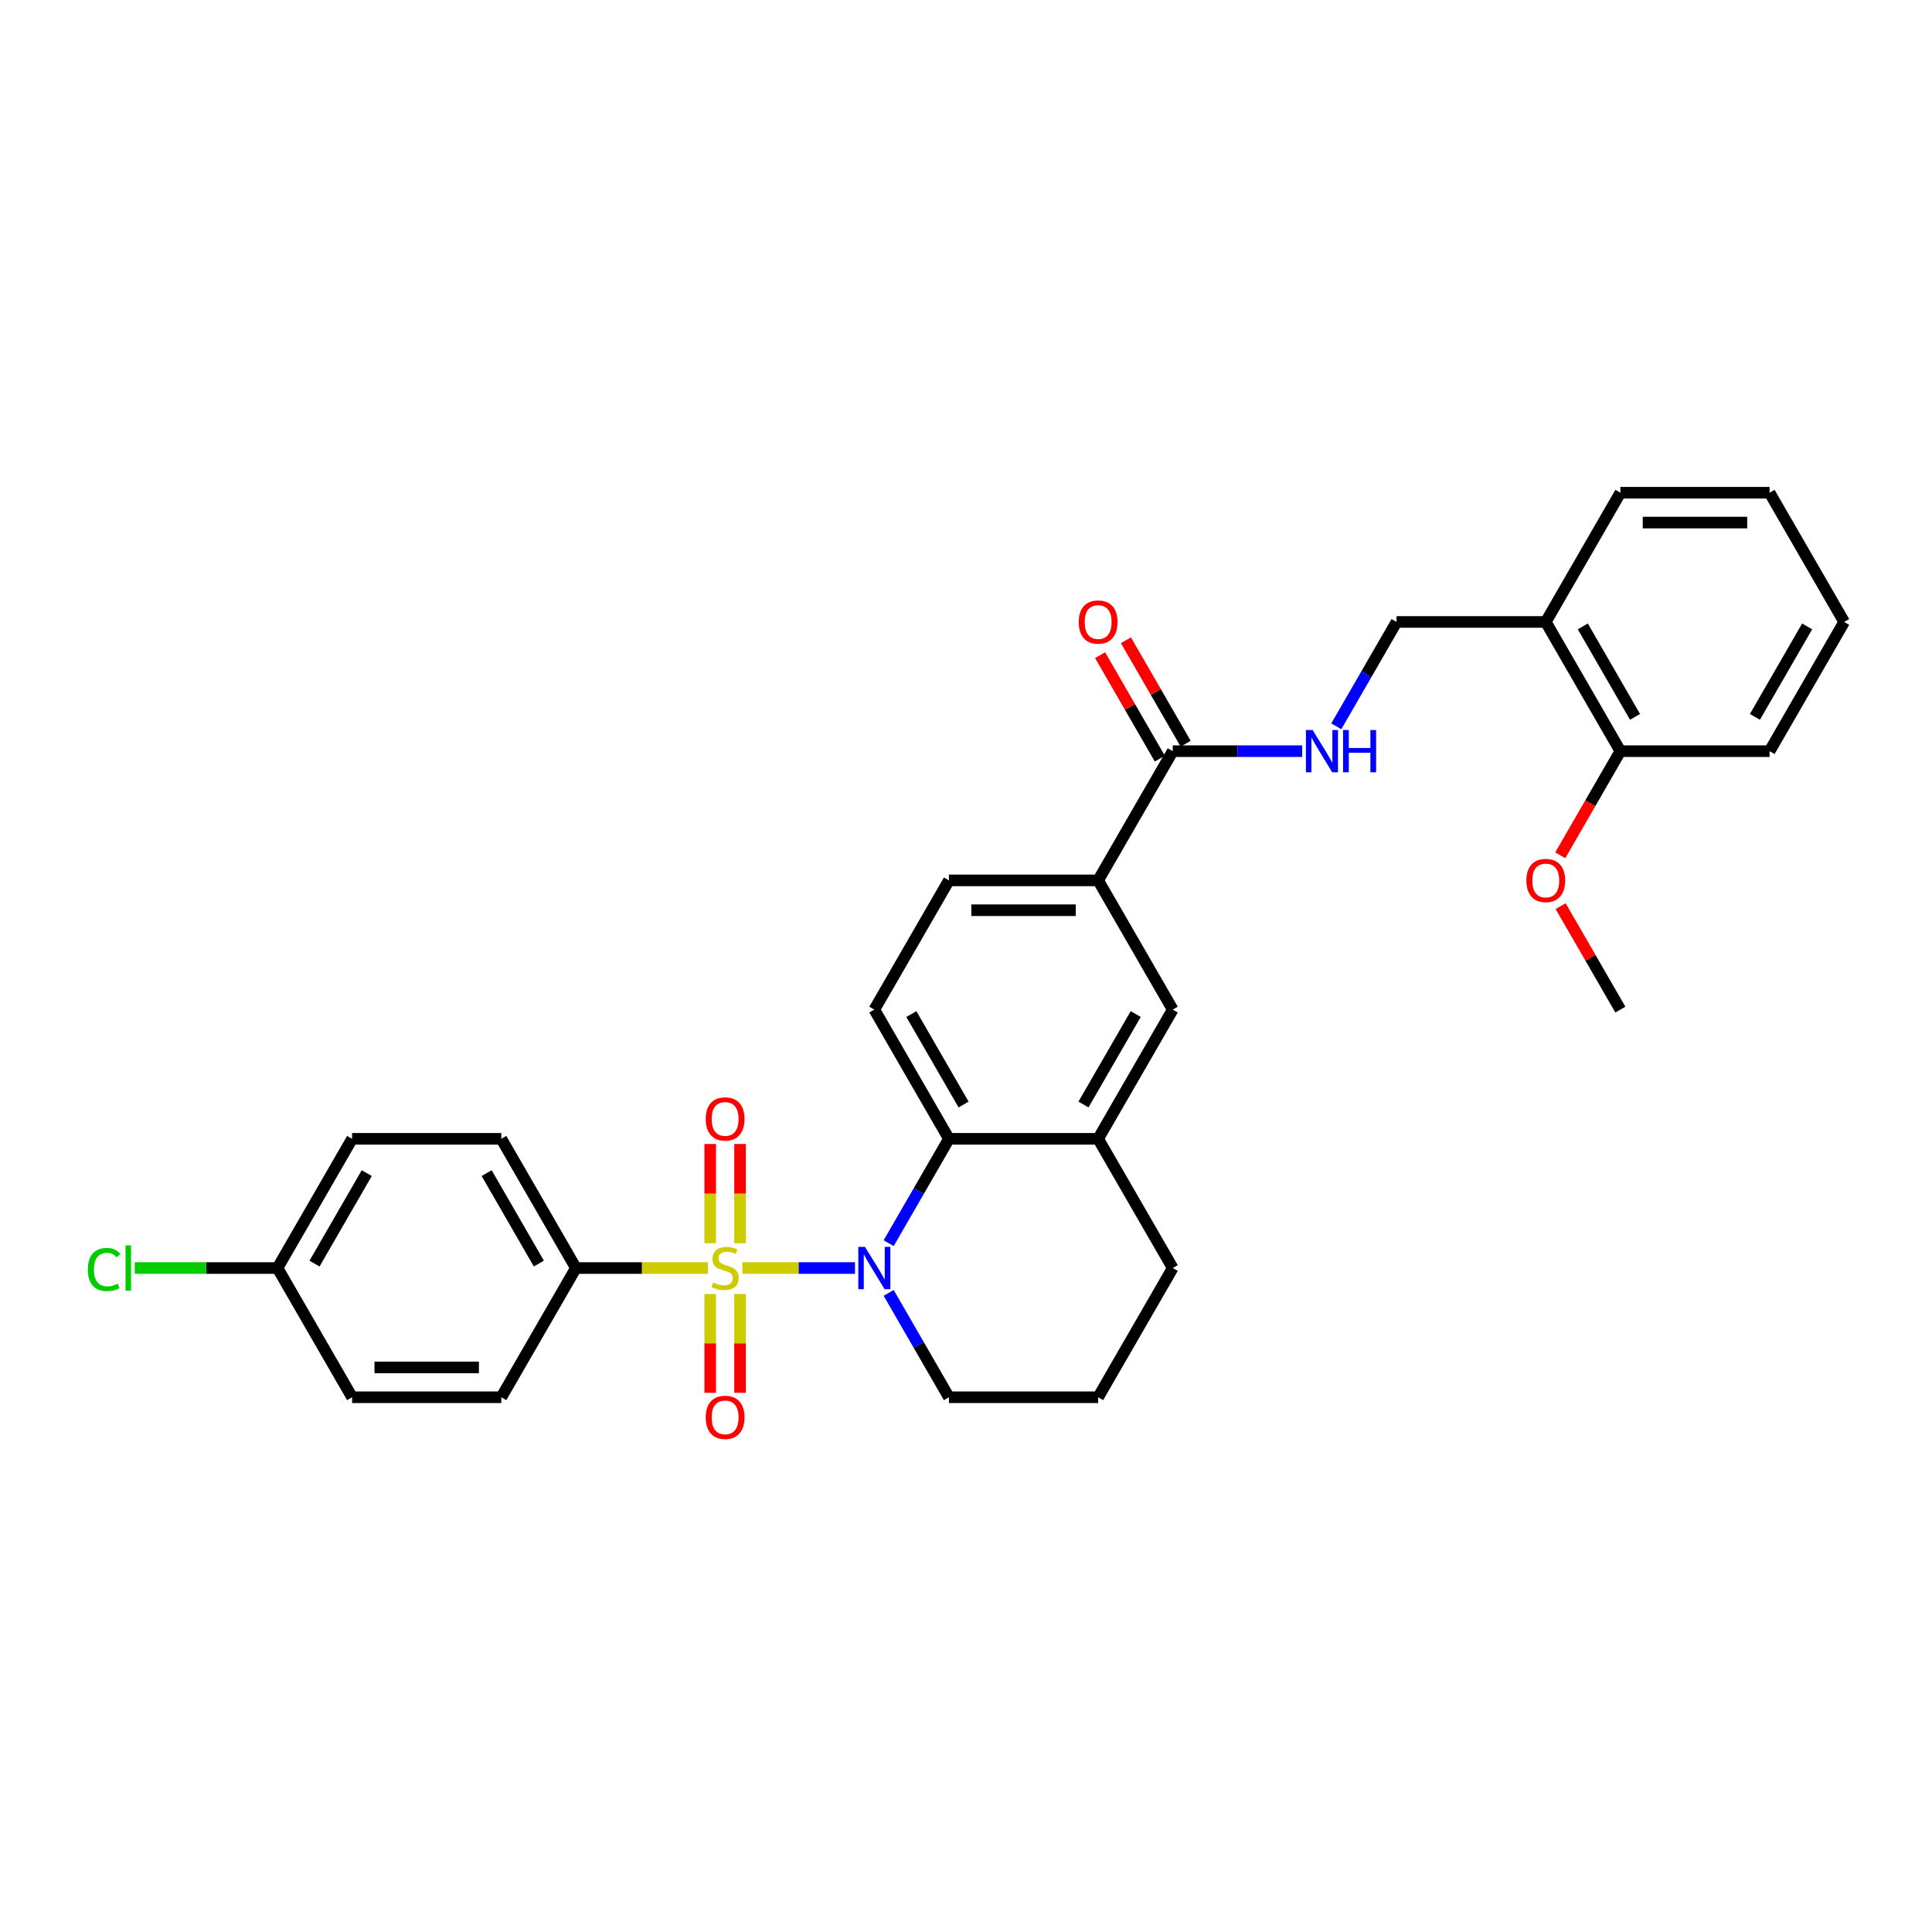 <?xml version='1.0' encoding='iso-8859-1'?>
<svg version='1.1' baseProfile='full'
              xmlns='http://www.w3.org/2000/svg'
                      xmlns:rdkit='http://www.rdkit.org/xml'
                      xmlns:xlink='http://www.w3.org/1999/xlink'
                  xml:space='preserve'
width='1000px' height='1000px' viewBox='0 0 1000 1000'>
<!-- END OF HEADER -->
<rect style='opacity:1.0;fill:#FFFFFF;stroke:none' width='1000' height='1000' x='0' y='0'> </rect>
<path class='bond-0' d='M 384.263,656.335 L 413.406,656.335' style='fill:none;fill-rule:evenodd;stroke:#CCCC00;stroke-width:6px;stroke-linecap:butt;stroke-linejoin:miter;stroke-opacity:1' />
<path class='bond-0' d='M 413.406,656.335 L 442.548,656.335' style='fill:none;fill-rule:evenodd;stroke:#0000FF;stroke-width:6px;stroke-linecap:butt;stroke-linejoin:miter;stroke-opacity:1' />
<path class='bond-4' d='M 366.376,656.335 L 332.233,656.335' style='fill:none;fill-rule:evenodd;stroke:#CCCC00;stroke-width:6px;stroke-linecap:butt;stroke-linejoin:miter;stroke-opacity:1' />
<path class='bond-4' d='M 332.233,656.335 L 298.09,656.335' style='fill:none;fill-rule:evenodd;stroke:#000000;stroke-width:6px;stroke-linecap:butt;stroke-linejoin:miter;stroke-opacity:1' />
<path class='bond-6' d='M 383.043,643.499 L 383.043,617.807' style='fill:none;fill-rule:evenodd;stroke:#CCCC00;stroke-width:6px;stroke-linecap:butt;stroke-linejoin:miter;stroke-opacity:1' />
<path class='bond-6' d='M 383.043,617.807 L 383.043,592.114' style='fill:none;fill-rule:evenodd;stroke:#FF0000;stroke-width:6px;stroke-linecap:butt;stroke-linejoin:miter;stroke-opacity:1' />
<path class='bond-6' d='M 367.597,643.499 L 367.597,617.807' style='fill:none;fill-rule:evenodd;stroke:#CCCC00;stroke-width:6px;stroke-linecap:butt;stroke-linejoin:miter;stroke-opacity:1' />
<path class='bond-6' d='M 367.597,617.807 L 367.597,592.114' style='fill:none;fill-rule:evenodd;stroke:#FF0000;stroke-width:6px;stroke-linecap:butt;stroke-linejoin:miter;stroke-opacity:1' />
<path class='bond-7' d='M 367.597,669.758 L 367.597,695.334' style='fill:none;fill-rule:evenodd;stroke:#CCCC00;stroke-width:6px;stroke-linecap:butt;stroke-linejoin:miter;stroke-opacity:1' />
<path class='bond-7' d='M 367.597,695.334 L 367.597,720.911' style='fill:none;fill-rule:evenodd;stroke:#FF0000;stroke-width:6px;stroke-linecap:butt;stroke-linejoin:miter;stroke-opacity:1' />
<path class='bond-7' d='M 383.043,669.758 L 383.043,695.334' style='fill:none;fill-rule:evenodd;stroke:#CCCC00;stroke-width:6px;stroke-linecap:butt;stroke-linejoin:miter;stroke-opacity:1' />
<path class='bond-7' d='M 383.043,695.334 L 383.043,720.911' style='fill:none;fill-rule:evenodd;stroke:#FF0000;stroke-width:6px;stroke-linecap:butt;stroke-linejoin:miter;stroke-opacity:1' />
<path class='bond-1' d='M 459.978,643.469 L 475.572,616.46' style='fill:none;fill-rule:evenodd;stroke:#0000FF;stroke-width:6px;stroke-linecap:butt;stroke-linejoin:miter;stroke-opacity:1' />
<path class='bond-1' d='M 475.572,616.46 L 491.165,589.452' style='fill:none;fill-rule:evenodd;stroke:#000000;stroke-width:6px;stroke-linecap:butt;stroke-linejoin:miter;stroke-opacity:1' />
<path class='bond-18' d='M 459.978,669.202 L 475.572,696.21' style='fill:none;fill-rule:evenodd;stroke:#0000FF;stroke-width:6px;stroke-linecap:butt;stroke-linejoin:miter;stroke-opacity:1' />
<path class='bond-18' d='M 475.572,696.21 L 491.165,723.218' style='fill:none;fill-rule:evenodd;stroke:#000000;stroke-width:6px;stroke-linecap:butt;stroke-linejoin:miter;stroke-opacity:1' />
<path class='bond-3' d='M 491.165,589.452 L 568.395,589.452' style='fill:none;fill-rule:evenodd;stroke:#000000;stroke-width:6px;stroke-linecap:butt;stroke-linejoin:miter;stroke-opacity:1' />
<path class='bond-10' d='M 491.165,589.452 L 452.55,522.569' style='fill:none;fill-rule:evenodd;stroke:#000000;stroke-width:6px;stroke-linecap:butt;stroke-linejoin:miter;stroke-opacity:1' />
<path class='bond-10' d='M 498.749,571.696 L 471.719,524.878' style='fill:none;fill-rule:evenodd;stroke:#000000;stroke-width:6px;stroke-linecap:butt;stroke-linejoin:miter;stroke-opacity:1' />
<path class='bond-2' d='M 607.01,388.802 L 568.395,455.685' style='fill:none;fill-rule:evenodd;stroke:#000000;stroke-width:6px;stroke-linecap:butt;stroke-linejoin:miter;stroke-opacity:1' />
<path class='bond-9' d='M 607.01,388.802 L 640.512,388.802' style='fill:none;fill-rule:evenodd;stroke:#000000;stroke-width:6px;stroke-linecap:butt;stroke-linejoin:miter;stroke-opacity:1' />
<path class='bond-9' d='M 640.512,388.802 L 674.015,388.802' style='fill:none;fill-rule:evenodd;stroke:#0000FF;stroke-width:6px;stroke-linecap:butt;stroke-linejoin:miter;stroke-opacity:1' />
<path class='bond-14' d='M 613.698,384.941 L 598.239,358.164' style='fill:none;fill-rule:evenodd;stroke:#000000;stroke-width:6px;stroke-linecap:butt;stroke-linejoin:miter;stroke-opacity:1' />
<path class='bond-14' d='M 598.239,358.164 L 582.779,331.387' style='fill:none;fill-rule:evenodd;stroke:#FF0000;stroke-width:6px;stroke-linecap:butt;stroke-linejoin:miter;stroke-opacity:1' />
<path class='bond-14' d='M 600.322,392.664 L 584.862,365.887' style='fill:none;fill-rule:evenodd;stroke:#000000;stroke-width:6px;stroke-linecap:butt;stroke-linejoin:miter;stroke-opacity:1' />
<path class='bond-14' d='M 584.862,365.887 L 569.403,339.11' style='fill:none;fill-rule:evenodd;stroke:#FF0000;stroke-width:6px;stroke-linecap:butt;stroke-linejoin:miter;stroke-opacity:1' />
<path class='bond-8' d='M 568.395,589.452 L 607.01,522.569' style='fill:none;fill-rule:evenodd;stroke:#000000;stroke-width:6px;stroke-linecap:butt;stroke-linejoin:miter;stroke-opacity:1' />
<path class='bond-8' d='M 560.811,571.696 L 587.841,524.878' style='fill:none;fill-rule:evenodd;stroke:#000000;stroke-width:6px;stroke-linecap:butt;stroke-linejoin:miter;stroke-opacity:1' />
<path class='bond-32' d='M 568.395,589.452 L 607.01,656.335' style='fill:none;fill-rule:evenodd;stroke:#000000;stroke-width:6px;stroke-linecap:butt;stroke-linejoin:miter;stroke-opacity:1' />
<path class='bond-16' d='M 298.09,656.335 L 259.475,589.452' style='fill:none;fill-rule:evenodd;stroke:#000000;stroke-width:6px;stroke-linecap:butt;stroke-linejoin:miter;stroke-opacity:1' />
<path class='bond-16' d='M 278.921,654.026 L 251.89,607.207' style='fill:none;fill-rule:evenodd;stroke:#000000;stroke-width:6px;stroke-linecap:butt;stroke-linejoin:miter;stroke-opacity:1' />
<path class='bond-17' d='M 298.09,656.335 L 259.475,723.218' style='fill:none;fill-rule:evenodd;stroke:#000000;stroke-width:6px;stroke-linecap:butt;stroke-linejoin:miter;stroke-opacity:1' />
<path class='bond-5' d='M 568.395,455.685 L 491.165,455.685' style='fill:none;fill-rule:evenodd;stroke:#000000;stroke-width:6px;stroke-linecap:butt;stroke-linejoin:miter;stroke-opacity:1' />
<path class='bond-5' d='M 556.81,471.131 L 502.749,471.131' style='fill:none;fill-rule:evenodd;stroke:#000000;stroke-width:6px;stroke-linecap:butt;stroke-linejoin:miter;stroke-opacity:1' />
<path class='bond-33' d='M 568.395,455.685 L 607.01,522.569' style='fill:none;fill-rule:evenodd;stroke:#000000;stroke-width:6px;stroke-linecap:butt;stroke-linejoin:miter;stroke-opacity:1' />
<path class='bond-12' d='M 691.669,375.936 L 707.262,348.927' style='fill:none;fill-rule:evenodd;stroke:#0000FF;stroke-width:6px;stroke-linecap:butt;stroke-linejoin:miter;stroke-opacity:1' />
<path class='bond-12' d='M 707.262,348.927 L 722.855,321.919' style='fill:none;fill-rule:evenodd;stroke:#000000;stroke-width:6px;stroke-linecap:butt;stroke-linejoin:miter;stroke-opacity:1' />
<path class='bond-13' d='M 452.55,522.569 L 491.165,455.685' style='fill:none;fill-rule:evenodd;stroke:#000000;stroke-width:6px;stroke-linecap:butt;stroke-linejoin:miter;stroke-opacity:1' />
<path class='bond-11' d='M 800.085,321.919 L 722.855,321.919' style='fill:none;fill-rule:evenodd;stroke:#000000;stroke-width:6px;stroke-linecap:butt;stroke-linejoin:miter;stroke-opacity:1' />
<path class='bond-15' d='M 800.085,321.919 L 838.7,388.802' style='fill:none;fill-rule:evenodd;stroke:#000000;stroke-width:6px;stroke-linecap:butt;stroke-linejoin:miter;stroke-opacity:1' />
<path class='bond-15' d='M 819.254,324.228 L 846.285,371.047' style='fill:none;fill-rule:evenodd;stroke:#000000;stroke-width:6px;stroke-linecap:butt;stroke-linejoin:miter;stroke-opacity:1' />
<path class='bond-26' d='M 800.085,321.919 L 838.7,255.036' style='fill:none;fill-rule:evenodd;stroke:#000000;stroke-width:6px;stroke-linecap:butt;stroke-linejoin:miter;stroke-opacity:1' />
<path class='bond-23' d='M 838.7,388.802 L 823.143,415.749' style='fill:none;fill-rule:evenodd;stroke:#000000;stroke-width:6px;stroke-linecap:butt;stroke-linejoin:miter;stroke-opacity:1' />
<path class='bond-23' d='M 823.143,415.749 L 807.585,442.695' style='fill:none;fill-rule:evenodd;stroke:#FF0000;stroke-width:6px;stroke-linecap:butt;stroke-linejoin:miter;stroke-opacity:1' />
<path class='bond-27' d='M 838.7,388.802 L 915.93,388.802' style='fill:none;fill-rule:evenodd;stroke:#000000;stroke-width:6px;stroke-linecap:butt;stroke-linejoin:miter;stroke-opacity:1' />
<path class='bond-21' d='M 259.475,589.452 L 182.244,589.452' style='fill:none;fill-rule:evenodd;stroke:#000000;stroke-width:6px;stroke-linecap:butt;stroke-linejoin:miter;stroke-opacity:1' />
<path class='bond-20' d='M 259.475,723.218 L 182.244,723.218' style='fill:none;fill-rule:evenodd;stroke:#000000;stroke-width:6px;stroke-linecap:butt;stroke-linejoin:miter;stroke-opacity:1' />
<path class='bond-20' d='M 247.89,707.772 L 193.829,707.772' style='fill:none;fill-rule:evenodd;stroke:#000000;stroke-width:6px;stroke-linecap:butt;stroke-linejoin:miter;stroke-opacity:1' />
<path class='bond-25' d='M 491.165,723.218 L 568.395,723.218' style='fill:none;fill-rule:evenodd;stroke:#000000;stroke-width:6px;stroke-linecap:butt;stroke-linejoin:miter;stroke-opacity:1' />
<path class='bond-19' d='M 143.629,656.335 L 182.244,723.218' style='fill:none;fill-rule:evenodd;stroke:#000000;stroke-width:6px;stroke-linecap:butt;stroke-linejoin:miter;stroke-opacity:1' />
<path class='bond-22' d='M 143.629,656.335 L 106.69,656.335' style='fill:none;fill-rule:evenodd;stroke:#000000;stroke-width:6px;stroke-linecap:butt;stroke-linejoin:miter;stroke-opacity:1' />
<path class='bond-22' d='M 106.69,656.335 L 69.751,656.335' style='fill:none;fill-rule:evenodd;stroke:#00CC00;stroke-width:6px;stroke-linecap:butt;stroke-linejoin:miter;stroke-opacity:1' />
<path class='bond-31' d='M 143.629,656.335 L 182.244,589.452' style='fill:none;fill-rule:evenodd;stroke:#000000;stroke-width:6px;stroke-linecap:butt;stroke-linejoin:miter;stroke-opacity:1' />
<path class='bond-31' d='M 162.798,654.026 L 189.829,607.207' style='fill:none;fill-rule:evenodd;stroke:#000000;stroke-width:6px;stroke-linecap:butt;stroke-linejoin:miter;stroke-opacity:1' />
<path class='bond-28' d='M 807.781,469.015 L 823.241,495.792' style='fill:none;fill-rule:evenodd;stroke:#FF0000;stroke-width:6px;stroke-linecap:butt;stroke-linejoin:miter;stroke-opacity:1' />
<path class='bond-28' d='M 823.241,495.792 L 838.7,522.569' style='fill:none;fill-rule:evenodd;stroke:#000000;stroke-width:6px;stroke-linecap:butt;stroke-linejoin:miter;stroke-opacity:1' />
<path class='bond-24' d='M 607.01,656.335 L 568.395,723.218' style='fill:none;fill-rule:evenodd;stroke:#000000;stroke-width:6px;stroke-linecap:butt;stroke-linejoin:miter;stroke-opacity:1' />
<path class='bond-29' d='M 838.7,255.036 L 915.93,255.036' style='fill:none;fill-rule:evenodd;stroke:#000000;stroke-width:6px;stroke-linecap:butt;stroke-linejoin:miter;stroke-opacity:1' />
<path class='bond-29' d='M 850.285,270.482 L 904.346,270.482' style='fill:none;fill-rule:evenodd;stroke:#000000;stroke-width:6px;stroke-linecap:butt;stroke-linejoin:miter;stroke-opacity:1' />
<path class='bond-34' d='M 915.93,388.802 L 954.545,321.919' style='fill:none;fill-rule:evenodd;stroke:#000000;stroke-width:6px;stroke-linecap:butt;stroke-linejoin:miter;stroke-opacity:1' />
<path class='bond-34' d='M 908.346,371.047 L 935.377,324.228' style='fill:none;fill-rule:evenodd;stroke:#000000;stroke-width:6px;stroke-linecap:butt;stroke-linejoin:miter;stroke-opacity:1' />
<path class='bond-30' d='M 915.93,255.036 L 954.545,321.919' style='fill:none;fill-rule:evenodd;stroke:#000000;stroke-width:6px;stroke-linecap:butt;stroke-linejoin:miter;stroke-opacity:1' />
<path  class='atom-0' d='M 369.141 663.842
Q 369.388 663.934, 370.408 664.367
Q 371.427 664.799, 372.539 665.077
Q 373.682 665.325, 374.795 665.325
Q 376.864 665.325, 378.069 664.336
Q 379.274 663.317, 379.274 661.556
Q 379.274 660.351, 378.656 659.61
Q 378.069 658.868, 377.142 658.467
Q 376.216 658.065, 374.671 657.602
Q 372.725 657.015, 371.551 656.459
Q 370.408 655.903, 369.574 654.729
Q 368.771 653.555, 368.771 651.578
Q 368.771 648.828, 370.624 647.129
Q 372.509 645.43, 376.216 645.43
Q 378.749 645.43, 381.622 646.635
L 380.911 649.014
Q 378.285 647.932, 376.308 647.932
Q 374.177 647.932, 373.003 648.828
Q 371.829 649.693, 371.86 651.207
Q 371.86 652.381, 372.447 653.091
Q 373.065 653.802, 373.93 654.203
Q 374.825 654.605, 376.308 655.068
Q 378.285 655.686, 379.459 656.304
Q 380.633 656.922, 381.467 658.189
Q 382.332 659.424, 382.332 661.556
Q 382.332 664.583, 380.293 666.22
Q 378.285 667.827, 374.918 667.827
Q 372.972 667.827, 371.489 667.394
Q 370.037 666.993, 368.307 666.282
L 369.141 663.842
' fill='#CCCC00'/>
<path  class='atom-1' d='M 447.715 645.399
L 454.882 656.984
Q 455.593 658.127, 456.736 660.197
Q 457.879 662.266, 457.94 662.39
L 457.94 645.399
L 460.844 645.399
L 460.844 667.271
L 457.848 667.271
L 450.156 654.605
Q 449.26 653.122, 448.302 651.423
Q 447.375 649.724, 447.097 649.199
L 447.097 667.271
L 444.255 667.271
L 444.255 645.399
L 447.715 645.399
' fill='#0000FF'/>
<path  class='atom-7' d='M 365.28 579.167
Q 365.28 573.915, 367.875 570.98
Q 370.47 568.046, 375.32 568.046
Q 380.17 568.046, 382.765 570.98
Q 385.36 573.915, 385.36 579.167
Q 385.36 584.48, 382.734 587.508
Q 380.108 590.504, 375.32 590.504
Q 370.501 590.504, 367.875 587.508
Q 365.28 584.511, 365.28 579.167
M 375.32 588.033
Q 378.656 588.033, 380.448 585.809
Q 382.27 583.553, 382.27 579.167
Q 382.27 574.873, 380.448 572.71
Q 378.656 570.517, 375.32 570.517
Q 371.983 570.517, 370.161 572.679
Q 368.369 574.842, 368.369 579.167
Q 368.369 583.584, 370.161 585.809
Q 371.983 588.033, 375.32 588.033
' fill='#FF0000'/>
<path  class='atom-8' d='M 365.28 733.627
Q 365.28 728.375, 367.875 725.441
Q 370.47 722.506, 375.32 722.506
Q 380.17 722.506, 382.765 725.441
Q 385.36 728.375, 385.36 733.627
Q 385.36 738.94, 382.734 741.968
Q 380.108 744.964, 375.32 744.964
Q 370.501 744.964, 367.875 741.968
Q 365.28 738.971, 365.28 733.627
M 375.32 742.493
Q 378.656 742.493, 380.448 740.269
Q 382.27 738.014, 382.27 733.627
Q 382.27 729.333, 380.448 727.17
Q 378.656 724.977, 375.32 724.977
Q 371.983 724.977, 370.161 727.14
Q 368.369 729.302, 368.369 733.627
Q 368.369 738.044, 370.161 740.269
Q 371.983 742.493, 375.32 742.493
' fill='#FF0000'/>
<path  class='atom-10' d='M 679.406 377.866
L 686.572 389.451
Q 687.283 390.594, 688.426 392.664
Q 689.569 394.733, 689.631 394.857
L 689.631 377.866
L 692.535 377.866
L 692.535 399.738
L 689.538 399.738
L 681.846 387.072
Q 680.95 385.589, 679.992 383.89
Q 679.066 382.191, 678.788 381.666
L 678.788 399.738
L 675.946 399.738
L 675.946 377.866
L 679.406 377.866
' fill='#0000FF'/>
<path  class='atom-10' d='M 695.16 377.866
L 698.126 377.866
L 698.126 387.165
L 709.309 387.165
L 709.309 377.866
L 712.275 377.866
L 712.275 399.738
L 709.309 399.738
L 709.309 389.636
L 698.126 389.636
L 698.126 399.738
L 695.16 399.738
L 695.16 377.866
' fill='#0000FF'/>
<path  class='atom-15' d='M 558.355 321.981
Q 558.355 316.729, 560.95 313.794
Q 563.545 310.86, 568.395 310.86
Q 573.245 310.86, 575.84 313.794
Q 578.435 316.729, 578.435 321.981
Q 578.435 327.294, 575.809 330.322
Q 573.183 333.318, 568.395 333.318
Q 563.576 333.318, 560.95 330.322
Q 558.355 327.325, 558.355 321.981
M 568.395 330.847
Q 571.731 330.847, 573.523 328.622
Q 575.346 326.367, 575.346 321.981
Q 575.346 317.687, 573.523 315.524
Q 571.731 313.331, 568.395 313.331
Q 565.059 313.331, 563.236 315.493
Q 561.444 317.656, 561.444 321.981
Q 561.444 326.398, 563.236 328.622
Q 565.059 330.847, 568.395 330.847
' fill='#FF0000'/>
<path  class='atom-23' d='M 45.455 657.092
Q 45.455 651.655, 47.988 648.813
Q 50.552 645.94, 55.402 645.94
Q 59.912 645.94, 62.322 649.122
L 60.283 650.79
Q 58.522 648.473, 55.402 648.473
Q 52.096 648.473, 50.336 650.697
Q 48.605 652.891, 48.605 657.092
Q 48.605 661.417, 50.397 663.641
Q 52.22 665.865, 55.742 665.865
Q 58.151 665.865, 60.962 664.413
L 61.827 666.73
Q 60.684 667.472, 58.954 667.904
Q 57.224 668.337, 55.309 668.337
Q 50.552 668.337, 47.988 665.433
Q 45.455 662.529, 45.455 657.092
' fill='#00CC00'/>
<path  class='atom-23' d='M 64.978 644.612
L 67.82 644.612
L 67.82 668.059
L 64.978 668.059
L 64.978 644.612
' fill='#00CC00'/>
<path  class='atom-24' d='M 790.045 455.747
Q 790.045 450.496, 792.64 447.561
Q 795.235 444.626, 800.085 444.626
Q 804.935 444.626, 807.53 447.561
Q 810.125 450.496, 810.125 455.747
Q 810.125 461.061, 807.499 464.088
Q 804.874 467.085, 800.085 467.085
Q 795.266 467.085, 792.64 464.088
Q 790.045 461.091, 790.045 455.747
M 800.085 464.613
Q 803.422 464.613, 805.213 462.389
Q 807.036 460.134, 807.036 455.747
Q 807.036 451.453, 805.213 449.291
Q 803.422 447.097, 800.085 447.097
Q 796.749 447.097, 794.926 449.26
Q 793.135 451.422, 793.135 455.747
Q 793.135 460.165, 794.926 462.389
Q 796.749 464.613, 800.085 464.613
' fill='#FF0000'/>
</svg>
